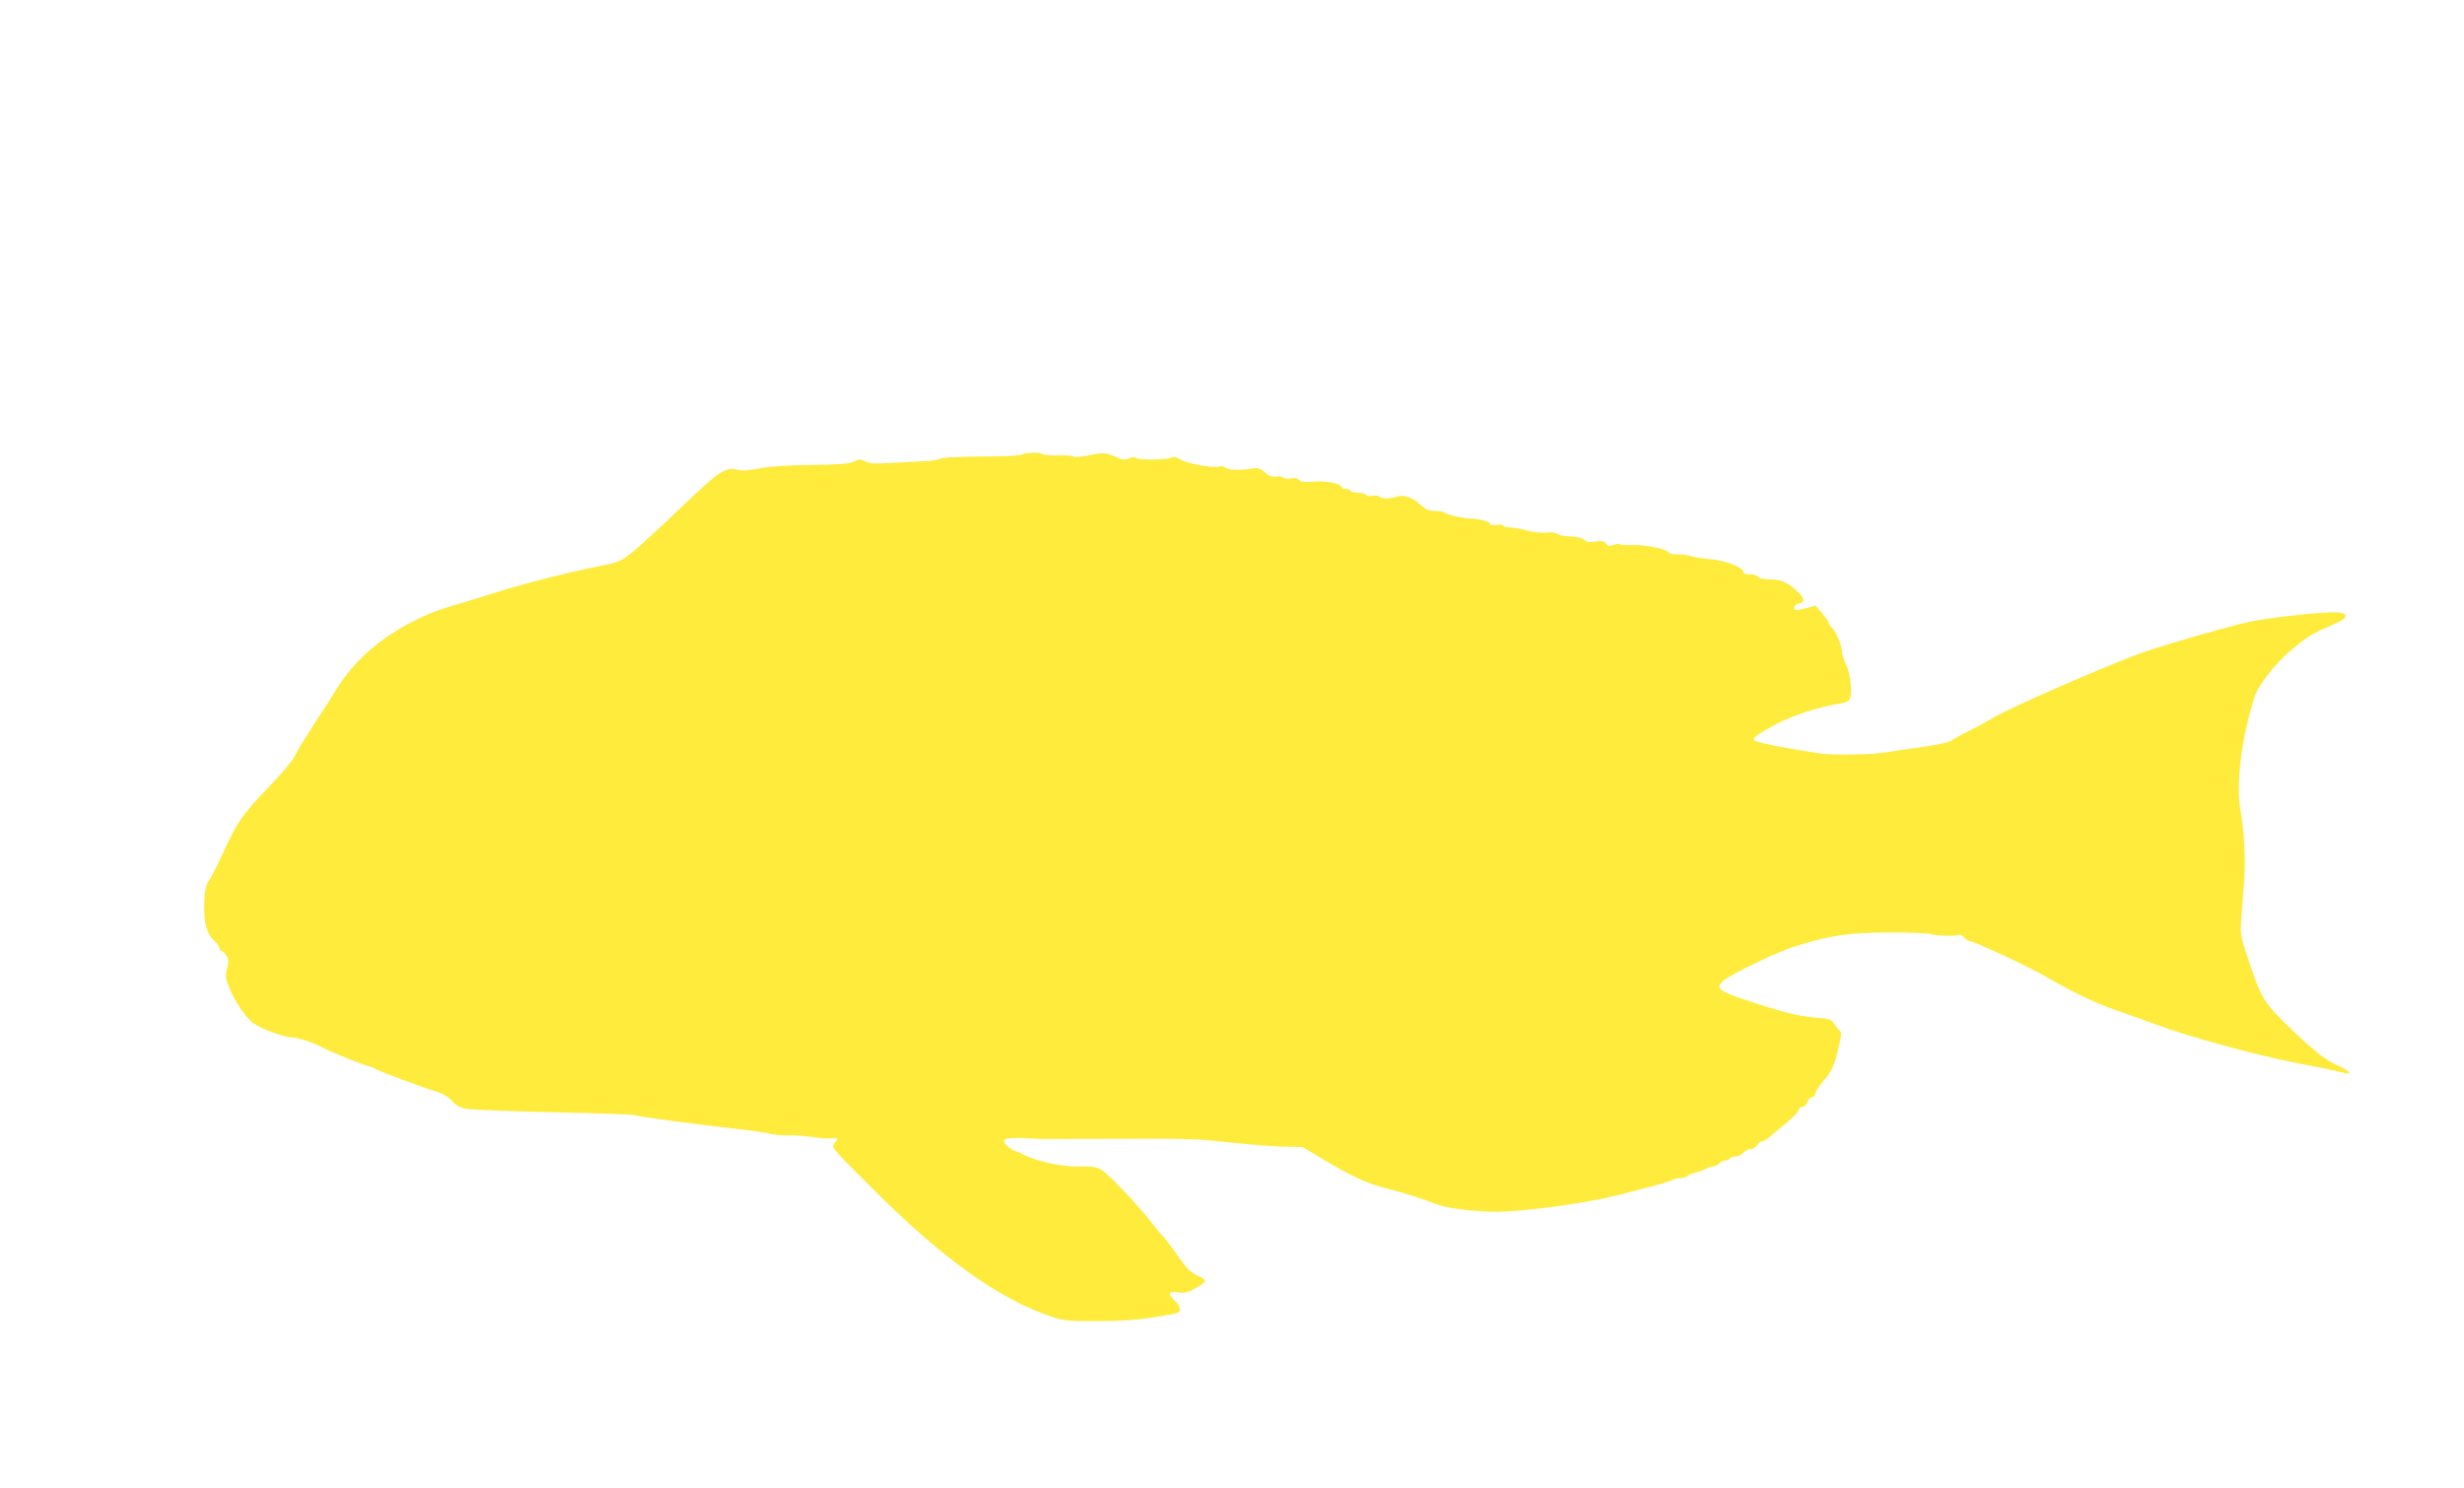 <?xml version="1.0" standalone="no"?>
<!DOCTYPE svg PUBLIC "-//W3C//DTD SVG 20010904//EN"
 "http://www.w3.org/TR/2001/REC-SVG-20010904/DTD/svg10.dtd">
<svg version="1.0" xmlns="http://www.w3.org/2000/svg"
 width="1280pt" height="773pt" viewBox="0 0 1280 773"
 preserveAspectRatio="xMidYMid meet">
<g transform="translate(0,773) scale(0.1,-0.1)"
fill="#ffeb3b" stroke="none">
<path d="M5307 5368 c-7 -4 -61 -8 -122 -9 -221 -2 -291 -5 -305 -14 -8 -5
-51 -11 -95 -12 -44 -2 -121 -6 -172 -9 -69 -4 -99 -2 -119 9 -23 12 -31 12
-58 -1 -24 -12 -72 -16 -221 -18 -129 -1 -216 -7 -270 -18 -50 -10 -91 -13
-109 -8 -67 18 -98 -3 -292 -189 -100 -96 -213 -200 -250 -231 -65 -53 -75
-57 -169 -77 -183 -37 -398 -92 -545 -138 -80 -25 -167 -52 -195 -60 -116 -33
-175 -57 -265 -105 -161 -86 -288 -202 -372 -339 -24 -39 -76 -121 -117 -182
-40 -62 -85 -134 -98 -162 -15 -29 -70 -96 -133 -160 -136 -141 -170 -188
-237 -338 -31 -67 -65 -135 -77 -152 -17 -24 -22 -48 -25 -118 -3 -100 12
-158 54 -197 14 -13 25 -29 25 -37 0 -7 4 -13 10 -13 5 0 17 -11 25 -24 13
-20 14 -31 5 -68 -10 -37 -8 -51 9 -95 28 -72 85 -157 125 -188 37 -28 162
-75 200 -75 33 0 110 -25 166 -55 46 -24 223 -95 237 -95 5 0 22 -7 38 -16 29
-16 231 -90 324 -120 26 -8 56 -27 70 -45 18 -21 40 -34 71 -40 25 -5 230 -13
456 -18 227 -5 416 -11 422 -15 11 -7 333 -50 532 -72 74 -8 152 -19 172 -25
21 -5 64 -9 95 -8 32 1 91 -3 132 -10 40 -6 84 -8 97 -5 28 7 31 -2 7 -28 -16
-18 -7 -29 213 -247 357 -356 649 -563 919 -653 64 -21 86 -23 248 -22 160 1
236 9 395 40 31 6 28 35 -8 69 -36 35 -30 48 21 40 31 -5 48 -1 89 21 27 15
50 33 50 39 0 7 -17 19 -38 27 -23 9 -51 32 -67 54 -16 21 -47 64 -69 94 -22
30 -45 60 -52 65 -6 6 -29 33 -50 60 -60 81 -223 253 -260 275 -27 17 -47 21
-111 19 -87 -3 -224 26 -292 60 -22 12 -45 21 -50 21 -6 0 -22 12 -38 26 -39
36 -18 45 97 40 52 -3 102 -5 110 -4 8 0 184 1 390 1 309 2 404 -1 540 -17 91
-10 217 -21 281 -23 l117 -3 93 -56 c156 -94 239 -133 339 -158 102 -26 182
-52 269 -85 60 -23 243 -42 351 -36 166 9 438 48 583 85 213 54 269 70 289 81
10 5 29 9 42 9 14 0 27 4 31 9 3 5 19 12 36 16 17 4 42 13 57 21 15 8 34 14
43 14 9 0 22 7 29 15 7 8 21 15 31 15 10 0 21 5 24 10 3 6 16 10 29 10 13 0
31 9 41 20 10 11 28 20 39 20 12 0 27 9 34 20 7 11 18 20 26 20 7 0 26 11 42
25 16 14 40 34 54 46 65 53 87 75 93 92 4 9 13 17 22 17 8 0 20 11 25 25 5 14
16 25 25 25 8 0 15 8 15 18 0 9 20 40 44 68 44 50 56 78 81 189 11 47 11 62 2
70 -7 6 -20 22 -29 36 -15 23 -24 27 -100 32 -87 7 -177 30 -367 94 -134 44
-152 61 -106 99 44 36 283 151 373 178 183 57 274 70 487 71 110 0 209 -4 220
-9 22 -9 129 -11 143 -3 4 3 16 -3 25 -14 9 -10 23 -19 30 -19 21 0 304 -132
387 -180 142 -83 265 -142 375 -180 61 -21 155 -54 210 -75 173 -64 533 -162
730 -199 105 -20 207 -41 228 -47 71 -19 49 5 -43 47 -45 21 -130 90 -238 197
-122 118 -137 144 -202 341 -43 128 -43 128 -36 230 5 55 11 143 15 195 7 102
-1 246 -20 350 -25 144 7 392 77 601 17 49 101 158 169 217 87 75 114 93 181
124 108 48 119 54 119 69 0 10 -13 16 -43 18 -64 5 -355 -26 -462 -50 -98 -21
-408 -110 -540 -155 -155 -53 -685 -283 -780 -339 -36 -21 -97 -55 -137 -74
-40 -20 -79 -42 -87 -49 -8 -7 -75 -21 -148 -32 -73 -10 -163 -23 -199 -29
-66 -11 -276 -14 -333 -5 -230 36 -331 57 -344 70 -10 10 22 33 118 84 87 46
225 90 335 107 16 2 34 9 40 15 19 19 11 130 -13 181 -12 26 -22 56 -22 66 0
32 -31 109 -51 128 -10 9 -19 22 -19 28 -1 6 -16 29 -34 50 l-34 39 -45 -12
c-59 -14 -67 -14 -67 3 0 8 11 17 25 20 35 9 31 26 -12 67 -49 45 -82 59 -143
59 -30 0 -52 5 -57 13 -4 7 -24 13 -43 13 -22 -1 -34 3 -33 11 5 23 -99 63
-175 68 -40 3 -83 10 -98 15 -14 6 -45 10 -70 10 -24 0 -44 4 -44 8 0 16 -120
43 -184 40 -36 -1 -68 1 -72 4 -3 4 -18 2 -32 -3 -21 -8 -29 -7 -39 7 -10 13
-21 15 -54 10 -31 -5 -46 -3 -59 9 -11 10 -39 17 -73 18 -31 1 -61 7 -67 13
-7 7 -30 9 -54 7 -23 -3 -70 2 -105 11 -34 9 -76 16 -92 16 -16 0 -29 4 -29 9
0 6 -16 7 -35 4 -21 -3 -35 -2 -35 5 0 12 -50 26 -105 28 -40 1 -126 22 -135
33 -3 3 -24 6 -46 6 -33 1 -49 8 -78 35 -38 36 -88 52 -122 39 -28 -11 -82
-11 -89 1 -3 5 -19 7 -34 4 -16 -4 -32 -1 -35 5 -4 6 -22 11 -41 11 -19 0 -37
5 -40 10 -3 6 -15 10 -26 10 -10 0 -19 4 -19 8 0 19 -80 35 -144 30 -49 -4
-68 -2 -77 8 -8 10 -22 12 -44 8 -19 -3 -35 -1 -39 5 -4 6 -19 8 -35 5 -20 -4
-35 1 -59 21 -28 23 -37 26 -74 20 -60 -10 -117 -8 -134 6 -7 6 -21 9 -29 5
-27 -10 -164 14 -200 35 -25 15 -39 18 -52 11 -23 -13 -176 -13 -184 0 -3 5
-16 4 -32 -3 -20 -9 -33 -9 -50 -2 -67 32 -82 34 -156 18 -41 -8 -79 -12 -85
-7 -6 5 -42 7 -81 6 -38 -1 -75 2 -81 7 -13 11 -89 8 -107 -3z"/>
</g>
</svg>
